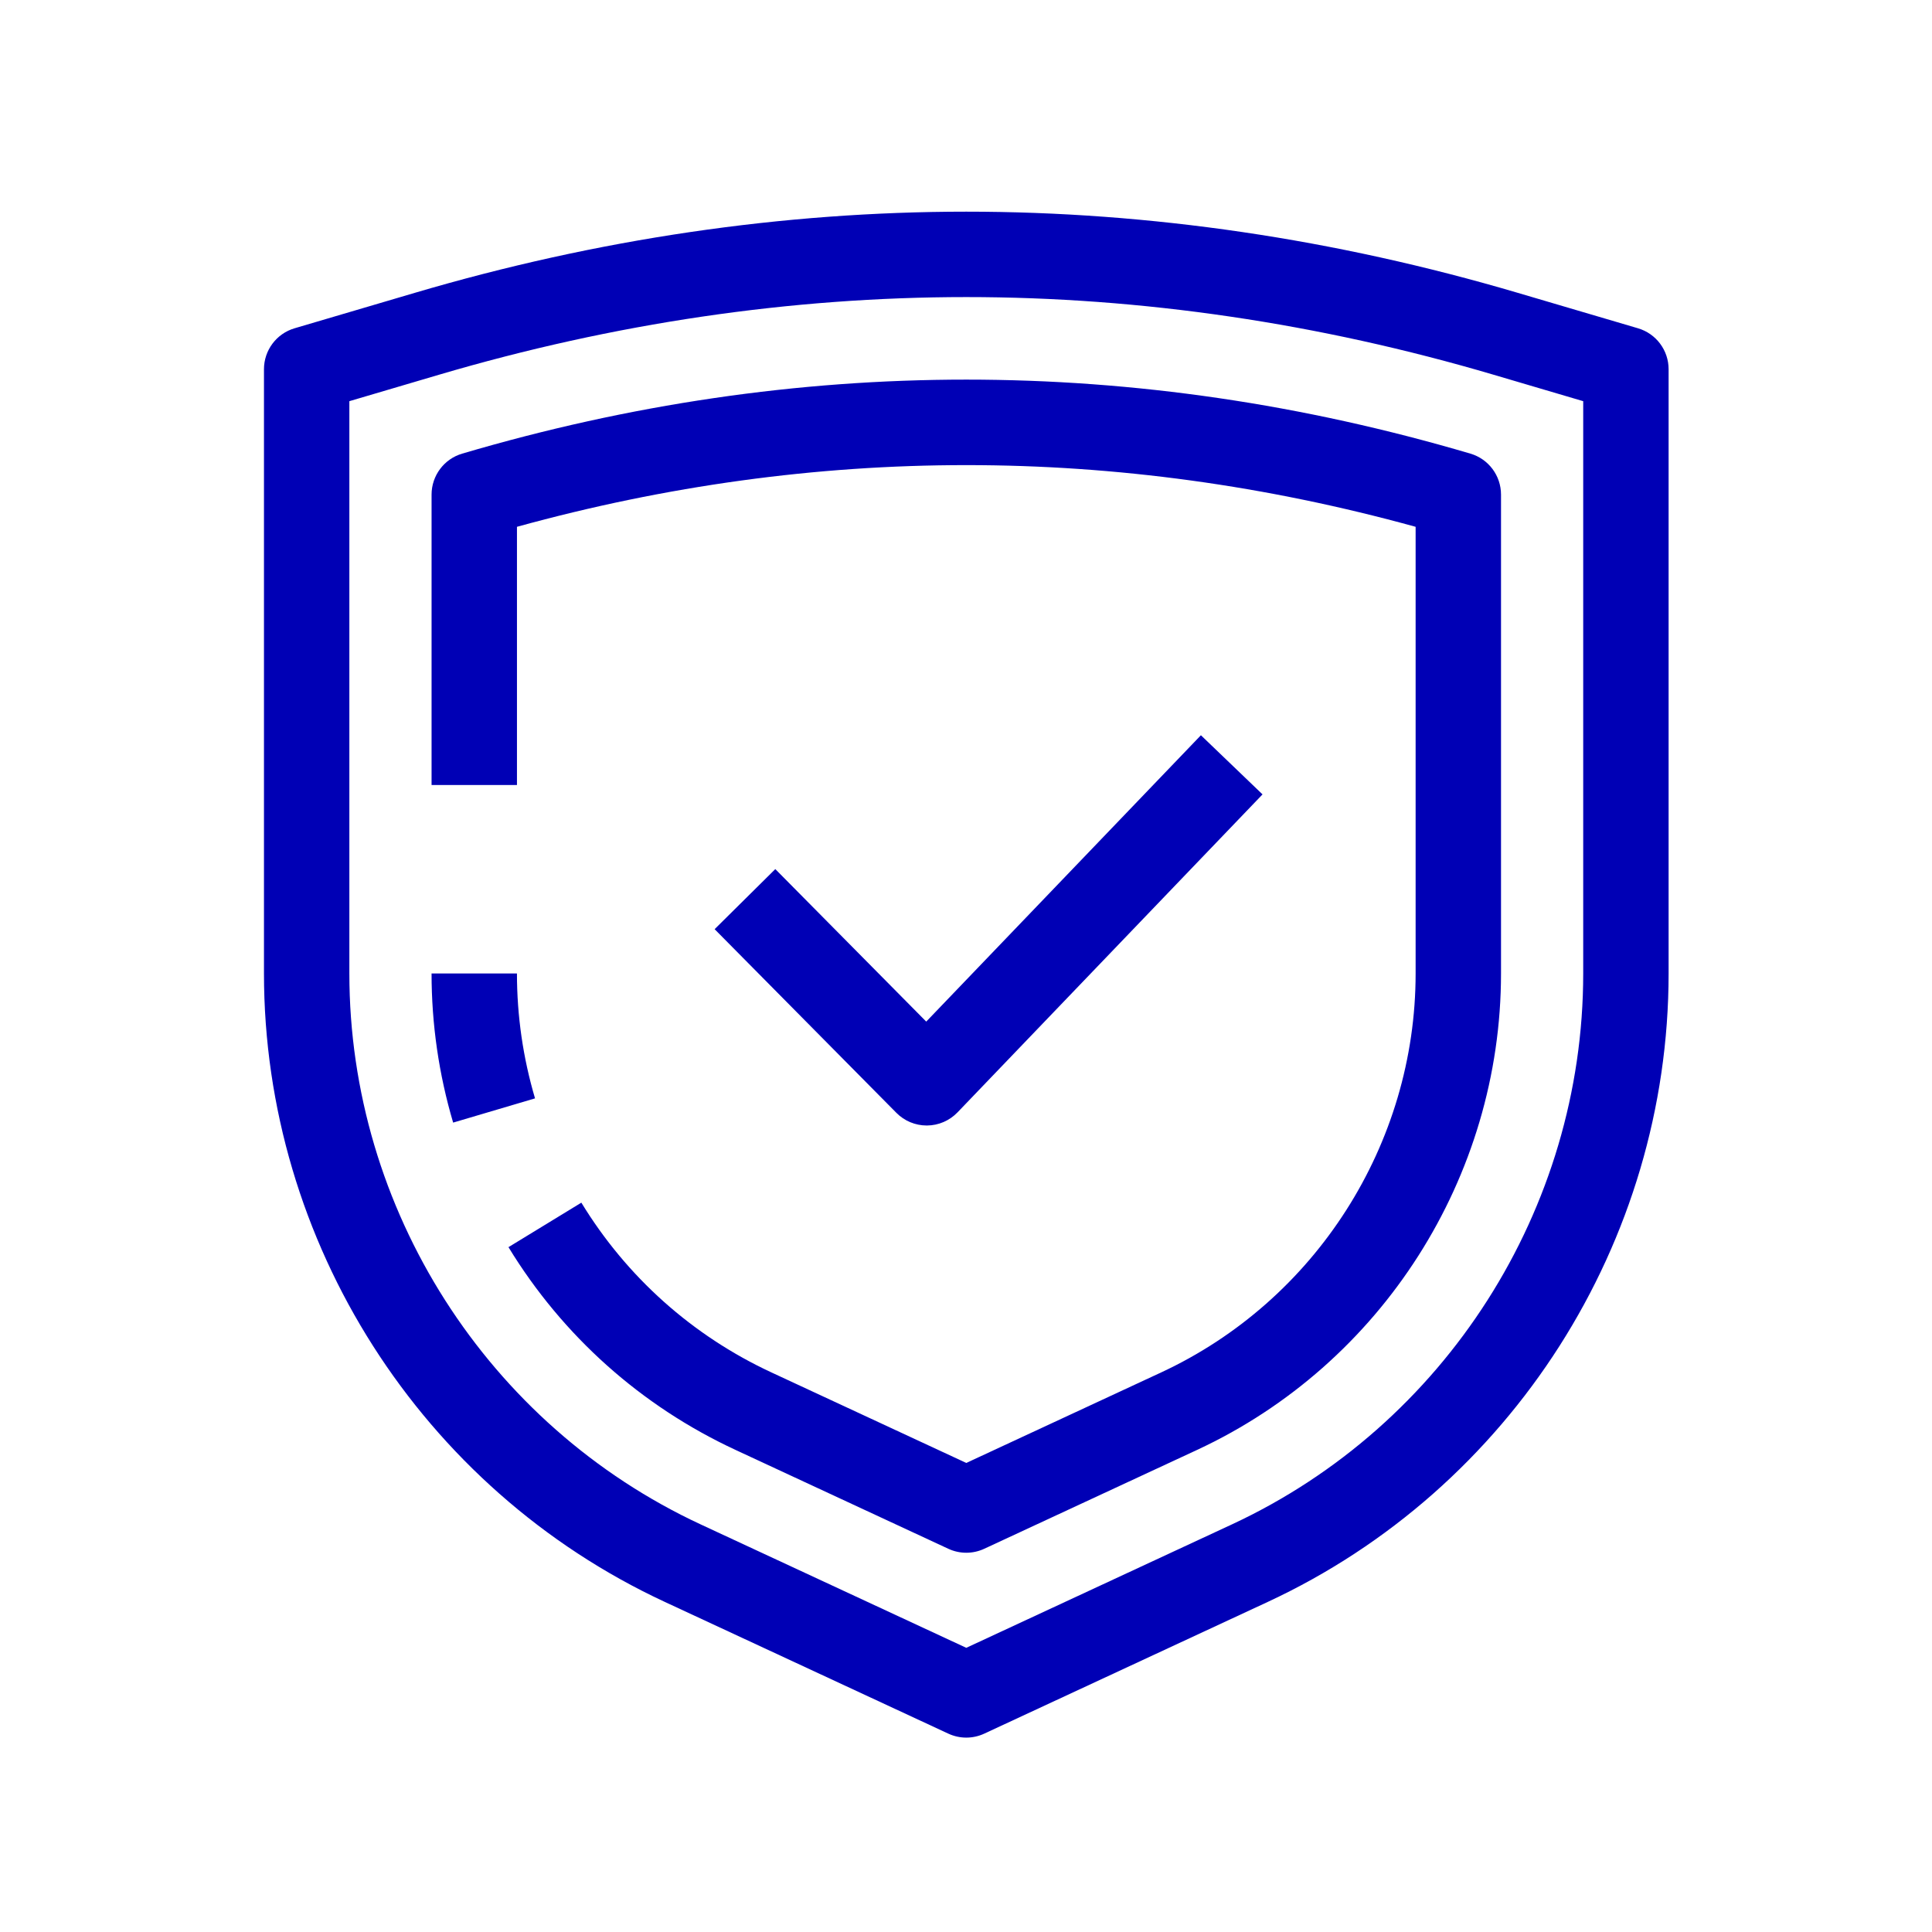 <svg version="1.0" preserveAspectRatio="xMidYMid meet" height="1000" viewBox="0 0 750 750" zoomAndPan="magnify" width="1000" xmlns:xlink="http://www.w3.org/1999/xlink" xmlns="http://www.w3.org/2000/svg"><defs><clipPath id="20134665d4"><path clip-rule="nonzero" d="M 102.473 82 L 647.723 82 L 647.723 675 L 102.473 675 Z M 102.473 82"></path></clipPath></defs><g clip-path="url(#20134665d4)"><path fill-rule="nonzero" fill-opacity="1" d="M 635.863 127.438 L 589.207 113.684 C 518.328 92.773 446.289 82.168 375.109 82.168 C 303.934 82.168 231.895 92.773 161.016 113.684 L 114.359 127.438 C 107.312 129.508 102.473 135.984 102.473 143.336 L 102.473 377.91 C 102.473 482.188 163.566 577.953 258.117 621.879 L 368.129 672.992 C 370.344 674.02 372.727 674.539 375.109 674.539 C 377.496 674.539 379.879 674.02 382.094 672.992 L 492.105 621.879 C 586.656 577.953 647.75 482.188 647.75 377.91 L 647.75 143.336 C 647.75 135.984 642.91 129.512 635.863 127.438 Z M 614.602 377.91 C 614.602 469.332 561.031 553.297 478.137 591.812 L 375.109 639.68 L 272.086 591.812 C 189.191 553.297 135.621 469.332 135.621 377.91 L 135.621 155.738 L 170.391 145.48 C 238.234 125.469 307.105 115.324 375.109 115.324 C 443.117 115.324 511.988 125.469 579.832 145.48 L 614.602 155.738 Z M 207.699 426.387 L 175.91 435.793 C 170.348 417.012 167.531 397.535 167.531 377.91 L 200.68 377.91 C 200.68 394.344 203.043 410.656 207.699 426.387 Z M 582.691 191.996 L 582.691 377.91 C 582.691 456.961 536.371 529.559 464.703 562.855 L 382.094 601.227 C 379.879 602.258 377.496 602.773 375.109 602.773 C 372.727 602.773 370.344 602.258 368.129 601.227 L 285.531 562.855 C 248.898 545.84 218.422 518.621 197.387 484.145 L 225.68 466.871 C 243.293 495.746 268.816 518.535 299.5 532.789 L 375.113 567.914 L 450.734 532.789 C 510.762 504.902 549.543 444.105 549.543 377.91 L 549.543 204.504 C 433.73 172.574 316.492 172.574 200.684 204.504 L 200.684 304.746 L 167.535 304.746 L 167.535 191.996 C 167.535 184.645 172.375 178.168 179.422 176.098 C 309.27 137.789 440.957 137.789 570.805 176.098 C 577.852 178.168 582.691 184.645 582.691 191.996 Z M 347.977 432.004 L 277.418 360.707 L 300.969 337.379 L 359.562 396.586 L 466.191 285.422 L 490.113 308.383 L 371.711 431.816 C 368.613 435.039 364.348 436.887 359.879 436.918 L 359.75 436.918 C 355.324 436.918 351.082 435.152 347.977 432.004 Z M 347.977 432.004" fill="#0000b5"></path></g></svg>